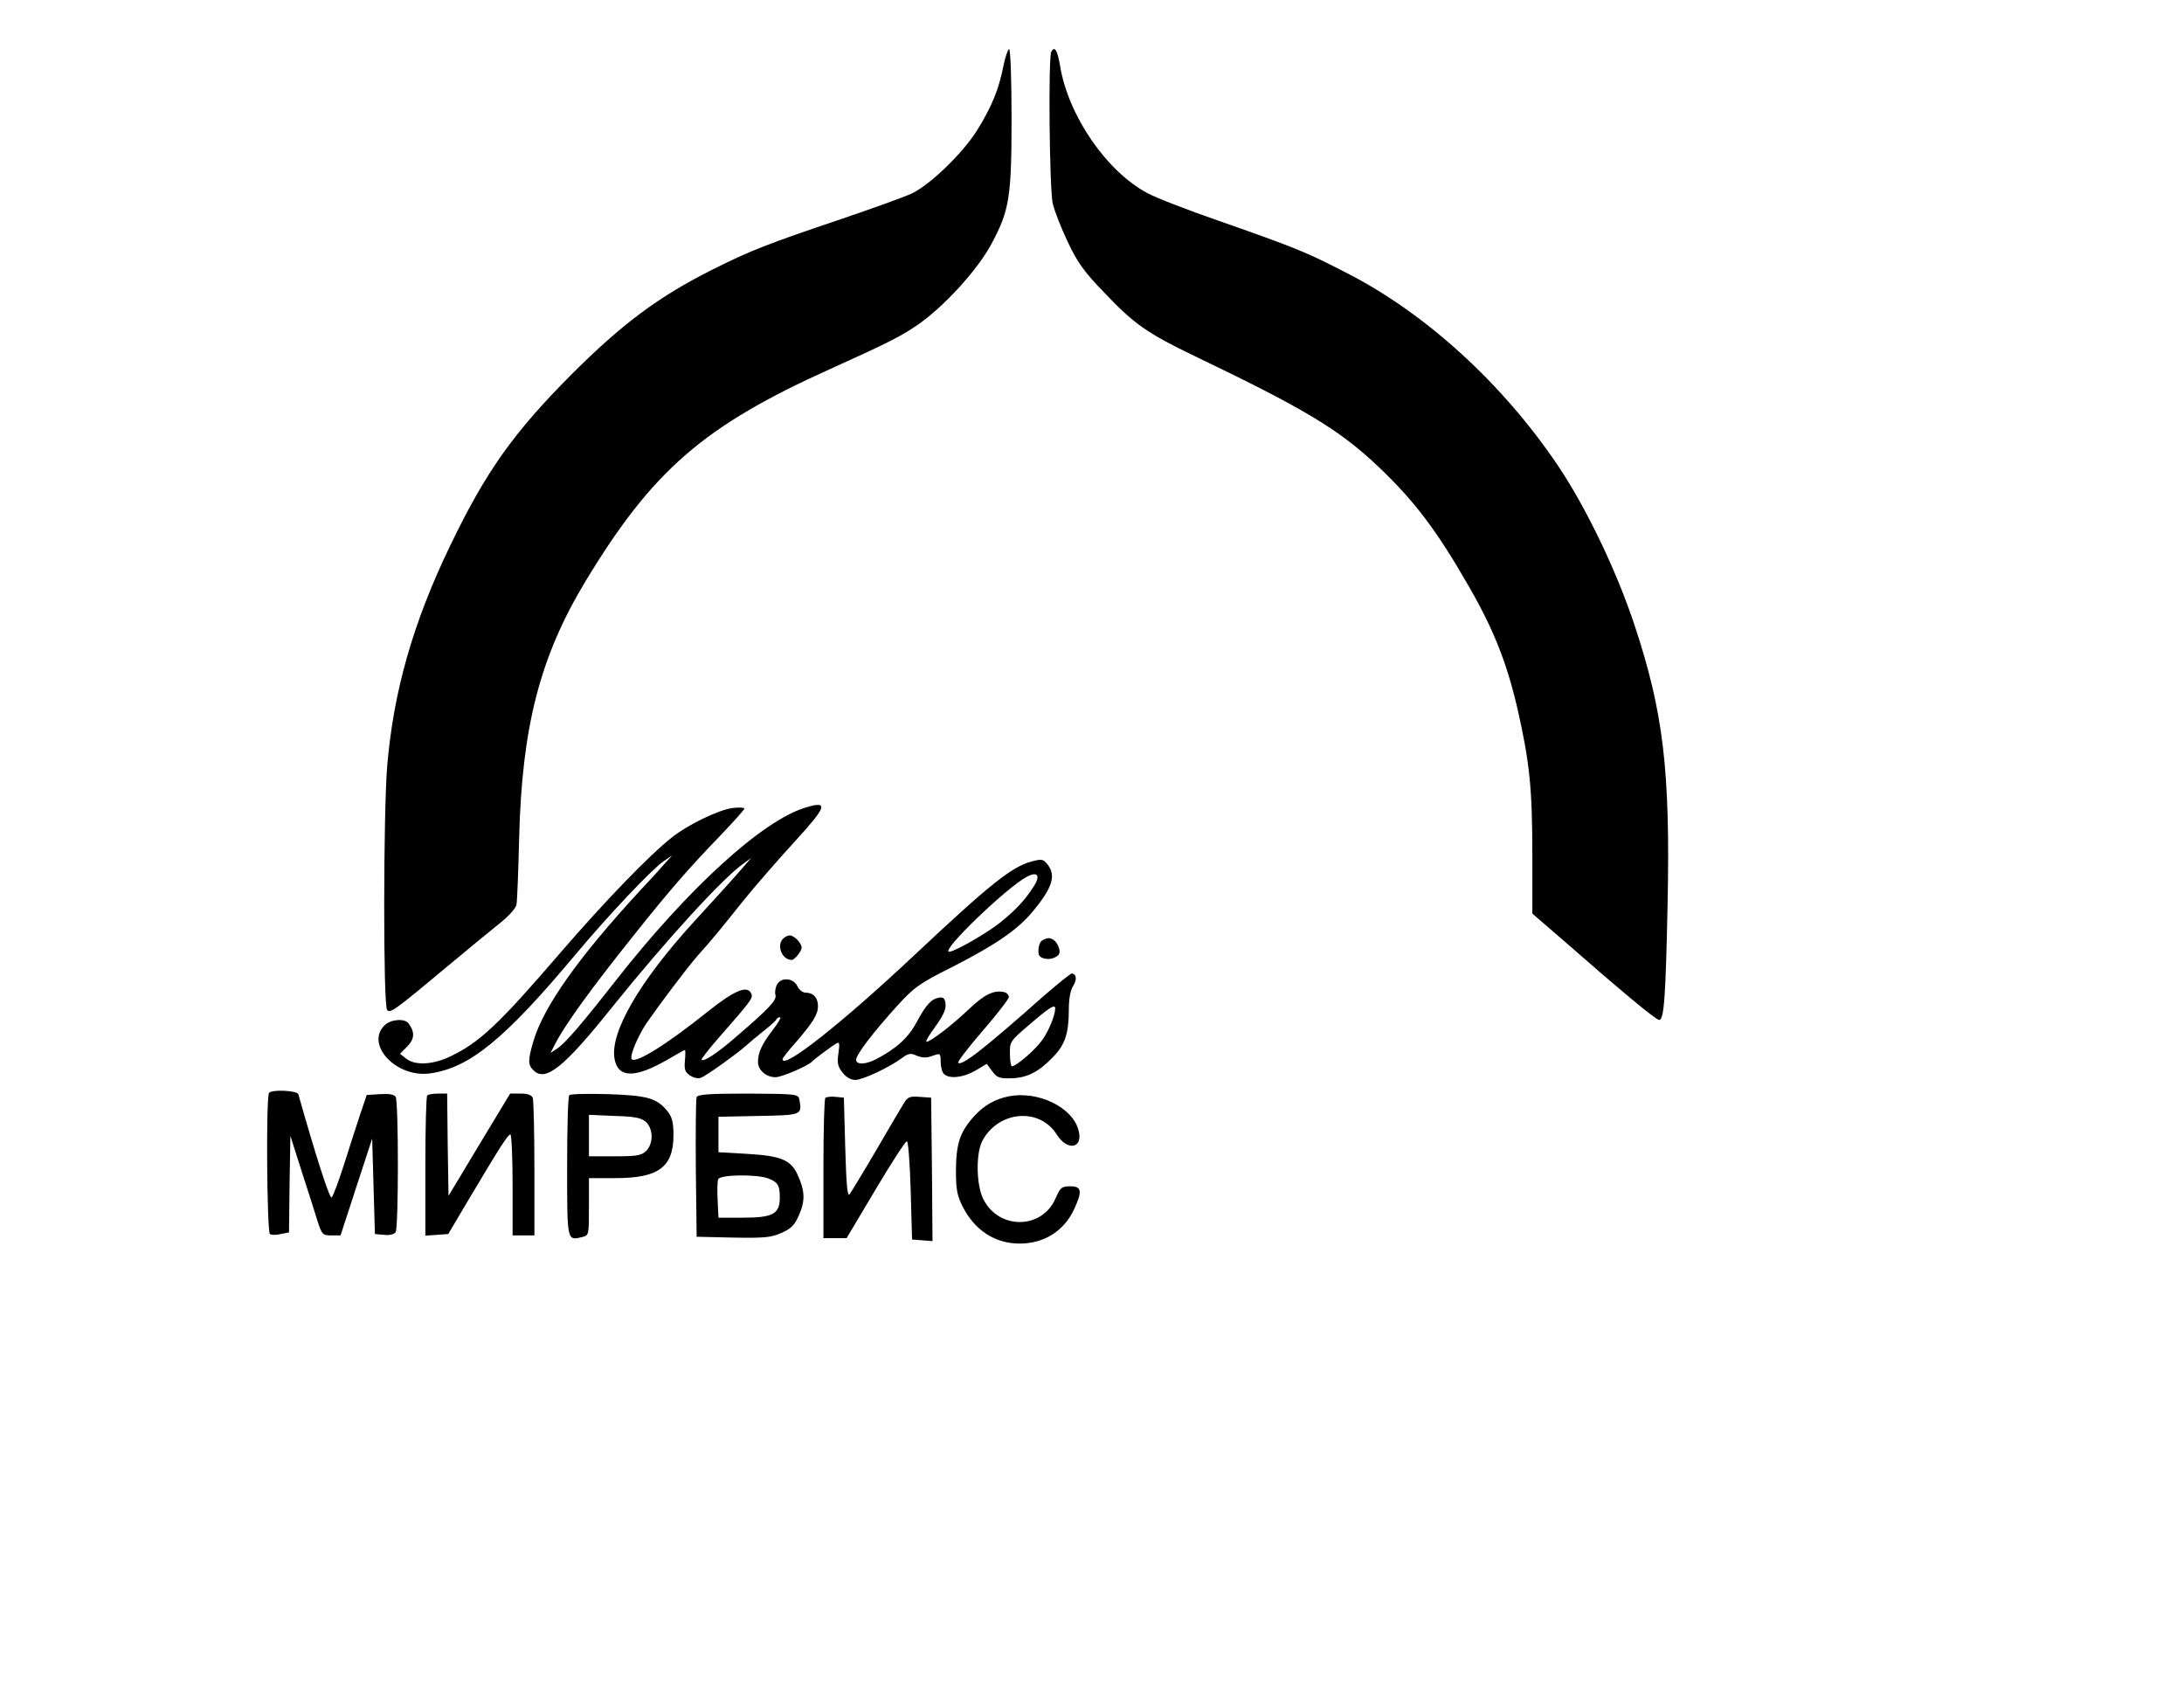 <?xml version="1.0" standalone="no"?>
<!DOCTYPE svg PUBLIC "-//W3C//DTD SVG 20010904//EN"
 "http://www.w3.org/TR/2001/REC-SVG-20010904/DTD/svg10.dtd">
<svg version="1.0" xmlns="http://www.w3.org/2000/svg"
 width="801pt" height="622pt" viewBox="0 0 801 622"
 preserveAspectRatio="xMidYMid meet">

<g transform="translate(0,622) scale(0.1,-0.1)"
fill="#000000" stroke="none">
<path d="M3680 5978 c-16 -84 -43 -150 -96 -235 -52 -84 -173 -201 -241 -233
-26 -12 -145 -55 -263 -95 -264 -89 -326 -113 -464 -182 -200 -100 -334 -200
-521 -387 -212 -213 -313 -355 -444 -627 -136 -282 -208 -534 -231 -809 -14
-172 -15 -879 0 -894 12 -12 30 1 219 159 79 66 168 139 197 162 30 24 56 53
58 65 3 13 7 122 10 243 10 409 76 666 243 943 247 408 434 570 898 779 206
93 252 116 315 158 97 65 225 204 277 302 65 122 73 169 73 461 0 138 -4 252
-9 252 -4 0 -14 -28 -21 -62z"/>
<path d="M3856 6031 c-12 -18 -7 -507 5 -557 6 -27 31 -90 55 -141 36 -76 60
-110 137 -189 106 -112 155 -146 327 -229 405 -194 531 -270 674 -405 134
-127 216 -236 333 -440 91 -158 139 -279 179 -451 44 -195 54 -287 54 -541 l0
-208 103 -89 c219 -192 350 -301 362 -301 18 0 24 81 31 425 10 490 -15 703
-122 1025 -66 199 -178 431 -281 584 -202 299 -482 555 -770 703 -151 78 -184
92 -478 195 -110 38 -226 83 -257 100 -149 79 -290 283 -320 466 -10 59 -20
74 -32 53z"/>
<path d="M2955 3259 c-158 -47 -431 -296 -697 -635 -121 -155 -186 -231 -216
-250 l-23 -15 17 33 c36 70 129 199 288 398 130 163 200 244 313 361 51 53 93
100 93 104 0 4 -20 5 -45 2 -52 -8 -162 -61 -220 -107 -86 -68 -246 -234 -411
-425 -227 -264 -297 -329 -405 -380 -64 -30 -128 -32 -159 -7 l-23 18 27 27
c27 28 28 53 4 85 -16 19 -66 14 -88 -8 -71 -71 44 -193 167 -176 145 20 274
125 538 441 114 136 275 307 320 338 l30 20 -31 -34 c-16 -19 -55 -61 -86 -94
-227 -246 -355 -427 -392 -554 -20 -68 -20 -86 0 -105 44 -45 111 8 290 232
200 248 404 471 479 524 l30 22 -25 -29 c-31 -36 -84 -95 -185 -205 -200 -219
-309 -407 -291 -503 13 -71 76 -71 195 -2 33 19 61 35 63 35 2 0 2 -17 0 -39
-3 -31 0 -42 18 -54 13 -9 30 -13 41 -9 20 8 124 82 162 115 12 11 42 36 67
56 25 20 47 39 48 44 2 4 8 7 13 7 5 0 -7 -21 -27 -47 -40 -52 -54 -83 -54
-117 0 -30 30 -56 64 -56 24 0 123 43 136 59 6 7 69 54 88 65 11 7 12 -1 7
-36 -5 -35 -3 -48 15 -71 13 -17 31 -27 47 -27 27 0 125 46 172 81 23 17 31
18 53 8 20 -8 35 -9 57 -1 30 11 31 10 31 -22 0 -17 5 -37 12 -44 19 -19 70
-14 115 12 l42 25 20 -27 c17 -23 26 -27 68 -26 58 1 101 22 153 76 46 46 60
88 60 176 0 40 6 71 16 87 15 23 12 45 -6 45 -4 0 -50 -37 -102 -82 -221 -196
-301 -258 -314 -245 -3 3 37 56 90 117 53 61 96 117 96 124 0 8 -8 16 -17 18
-37 9 -74 -9 -130 -63 -61 -58 -140 -119 -155 -119 -5 0 10 25 32 55 29 40 40
64 38 83 -2 21 -8 26 -23 24 -30 -5 -49 -27 -83 -90 -30 -57 -76 -98 -149
-136 -39 -20 -73 -21 -73 -2 0 19 63 101 149 196 64 70 81 83 203 144 157 80
241 137 295 203 73 87 87 133 55 173 -16 20 -21 21 -59 11 -73 -20 -152 -83
-428 -342 -267 -251 -485 -423 -485 -383 0 4 21 31 48 61 63 73 82 103 82 134
0 30 -17 49 -45 49 -11 0 -24 10 -30 23 -14 31 -60 35 -75 7 -6 -11 -9 -29 -6
-38 6 -19 -23 -50 -148 -157 -68 -59 -115 -89 -123 -81 -2 2 24 36 59 76 122
139 130 150 124 165 -13 34 -60 15 -156 -61 -153 -123 -267 -194 -283 -178 -9
10 21 82 54 132 50 72 148 202 188 248 55 61 79 91 163 196 43 54 128 151 189
218 122 133 130 155 44 129z m832 -296 c-31 -47 -62 -80 -119 -126 -47 -38
-167 -107 -187 -107 -34 0 211 236 285 275 42 22 52 3 21 -42z m83 -441 c0
-24 -23 -81 -47 -115 -25 -36 -96 -97 -112 -97 -3 0 -7 20 -7 45 -1 45 0 47
74 110 72 62 92 74 92 57z"/>
<path d="M2872 2778 c-25 -25 -4 -78 32 -78 10 0 36 32 36 45 0 17 -27 45 -44
45 -6 0 -17 -5 -24 -12z"/>
<path d="M3823 2772 c-11 -7 -16 -26 -14 -49 2 -18 38 -26 61 -13 16 8 19 17
14 33 -7 23 -22 37 -39 37 -5 0 -15 -4 -22 -8z"/>
<path d="M987 2213 c-12 -11 -8 -511 3 -518 6 -4 24 -4 40 0 l30 6 2 177 3
177 43 -135 c24 -74 50 -156 58 -182 15 -45 18 -48 49 -48 l34 0 58 178 58
177 5 -175 5 -175 34 -3 c20 -2 37 2 42 10 11 17 11 479 0 496 -5 9 -25 12
-57 10 l-49 -3 -22 -65 c-12 -36 -39 -119 -60 -186 -21 -66 -42 -122 -47 -125
-8 -3 -60 160 -122 379 -4 13 -95 18 -107 5z"/>
<path d="M1567 2203 c-4 -3 -7 -121 -7 -260 l0 -254 42 3 42 3 77 130 c115
193 142 235 151 235 4 0 8 -83 8 -185 l0 -185 40 0 40 0 0 244 c0 134 -3 251
-6 260 -4 11 -19 16 -44 16 l-39 0 -113 -187 -113 -188 -3 188 -2 187 -34 0
c-18 0 -36 -3 -39 -7z"/>
<path d="M2088 2204 c-5 -4 -8 -121 -8 -261 0 -275 -1 -273 55 -259 25 6 25 8
25 111 l0 105 97 0 c158 0 213 40 213 158 0 45 -5 66 -21 86 -39 49 -73 59
-219 64 -74 2 -138 1 -142 -4z m281 -98 c27 -25 28 -79 1 -106 -17 -17 -33
-20 -115 -20 l-95 0 0 76 0 76 94 -4 c75 -2 98 -7 115 -22z"/>
<path d="M2555 2197 c-3 -7 -4 -125 -3 -262 l3 -250 133 -3 c115 -2 139 0 178
17 36 16 49 29 65 67 23 52 21 90 -7 149 -24 52 -62 67 -184 74 l-105 6 0 65
0 65 147 3 c158 3 160 3 150 59 -4 21 -7 22 -188 23 -142 0 -186 -3 -189 -13z
m262 -298 c35 -13 43 -25 43 -70 0 -60 -25 -74 -133 -74 l-92 0 -3 64 c-2 35
-1 70 2 77 7 17 141 19 183 3z"/>
<path d="M3700 2200 c-51 -10 -93 -34 -130 -76 -50 -57 -63 -98 -64 -194 0
-71 4 -93 24 -133 44 -88 119 -137 210 -137 89 0 162 46 199 125 31 67 29 85
-14 85 -31 0 -36 -4 -54 -45 -50 -114 -209 -115 -265 -1 -26 52 -27 168 -3
213 59 110 209 123 272 24 39 -63 98 -53 81 13 -21 85 -147 147 -256 126z"/>
<path d="M3027 2194 c-4 -4 -7 -121 -7 -261 l0 -253 43 0 42 0 106 178 c58 97
109 177 115 177 5 0 11 -78 14 -180 l5 -180 38 -3 37 -3 -2 263 -3 263 -42 3
c-35 3 -44 -1 -56 -20 -8 -13 -54 -90 -102 -173 -48 -82 -93 -156 -99 -164 -8
-11 -12 33 -16 170 l-5 184 -30 3 c-17 2 -34 0 -38 -4z"/>
</g>
</svg>
